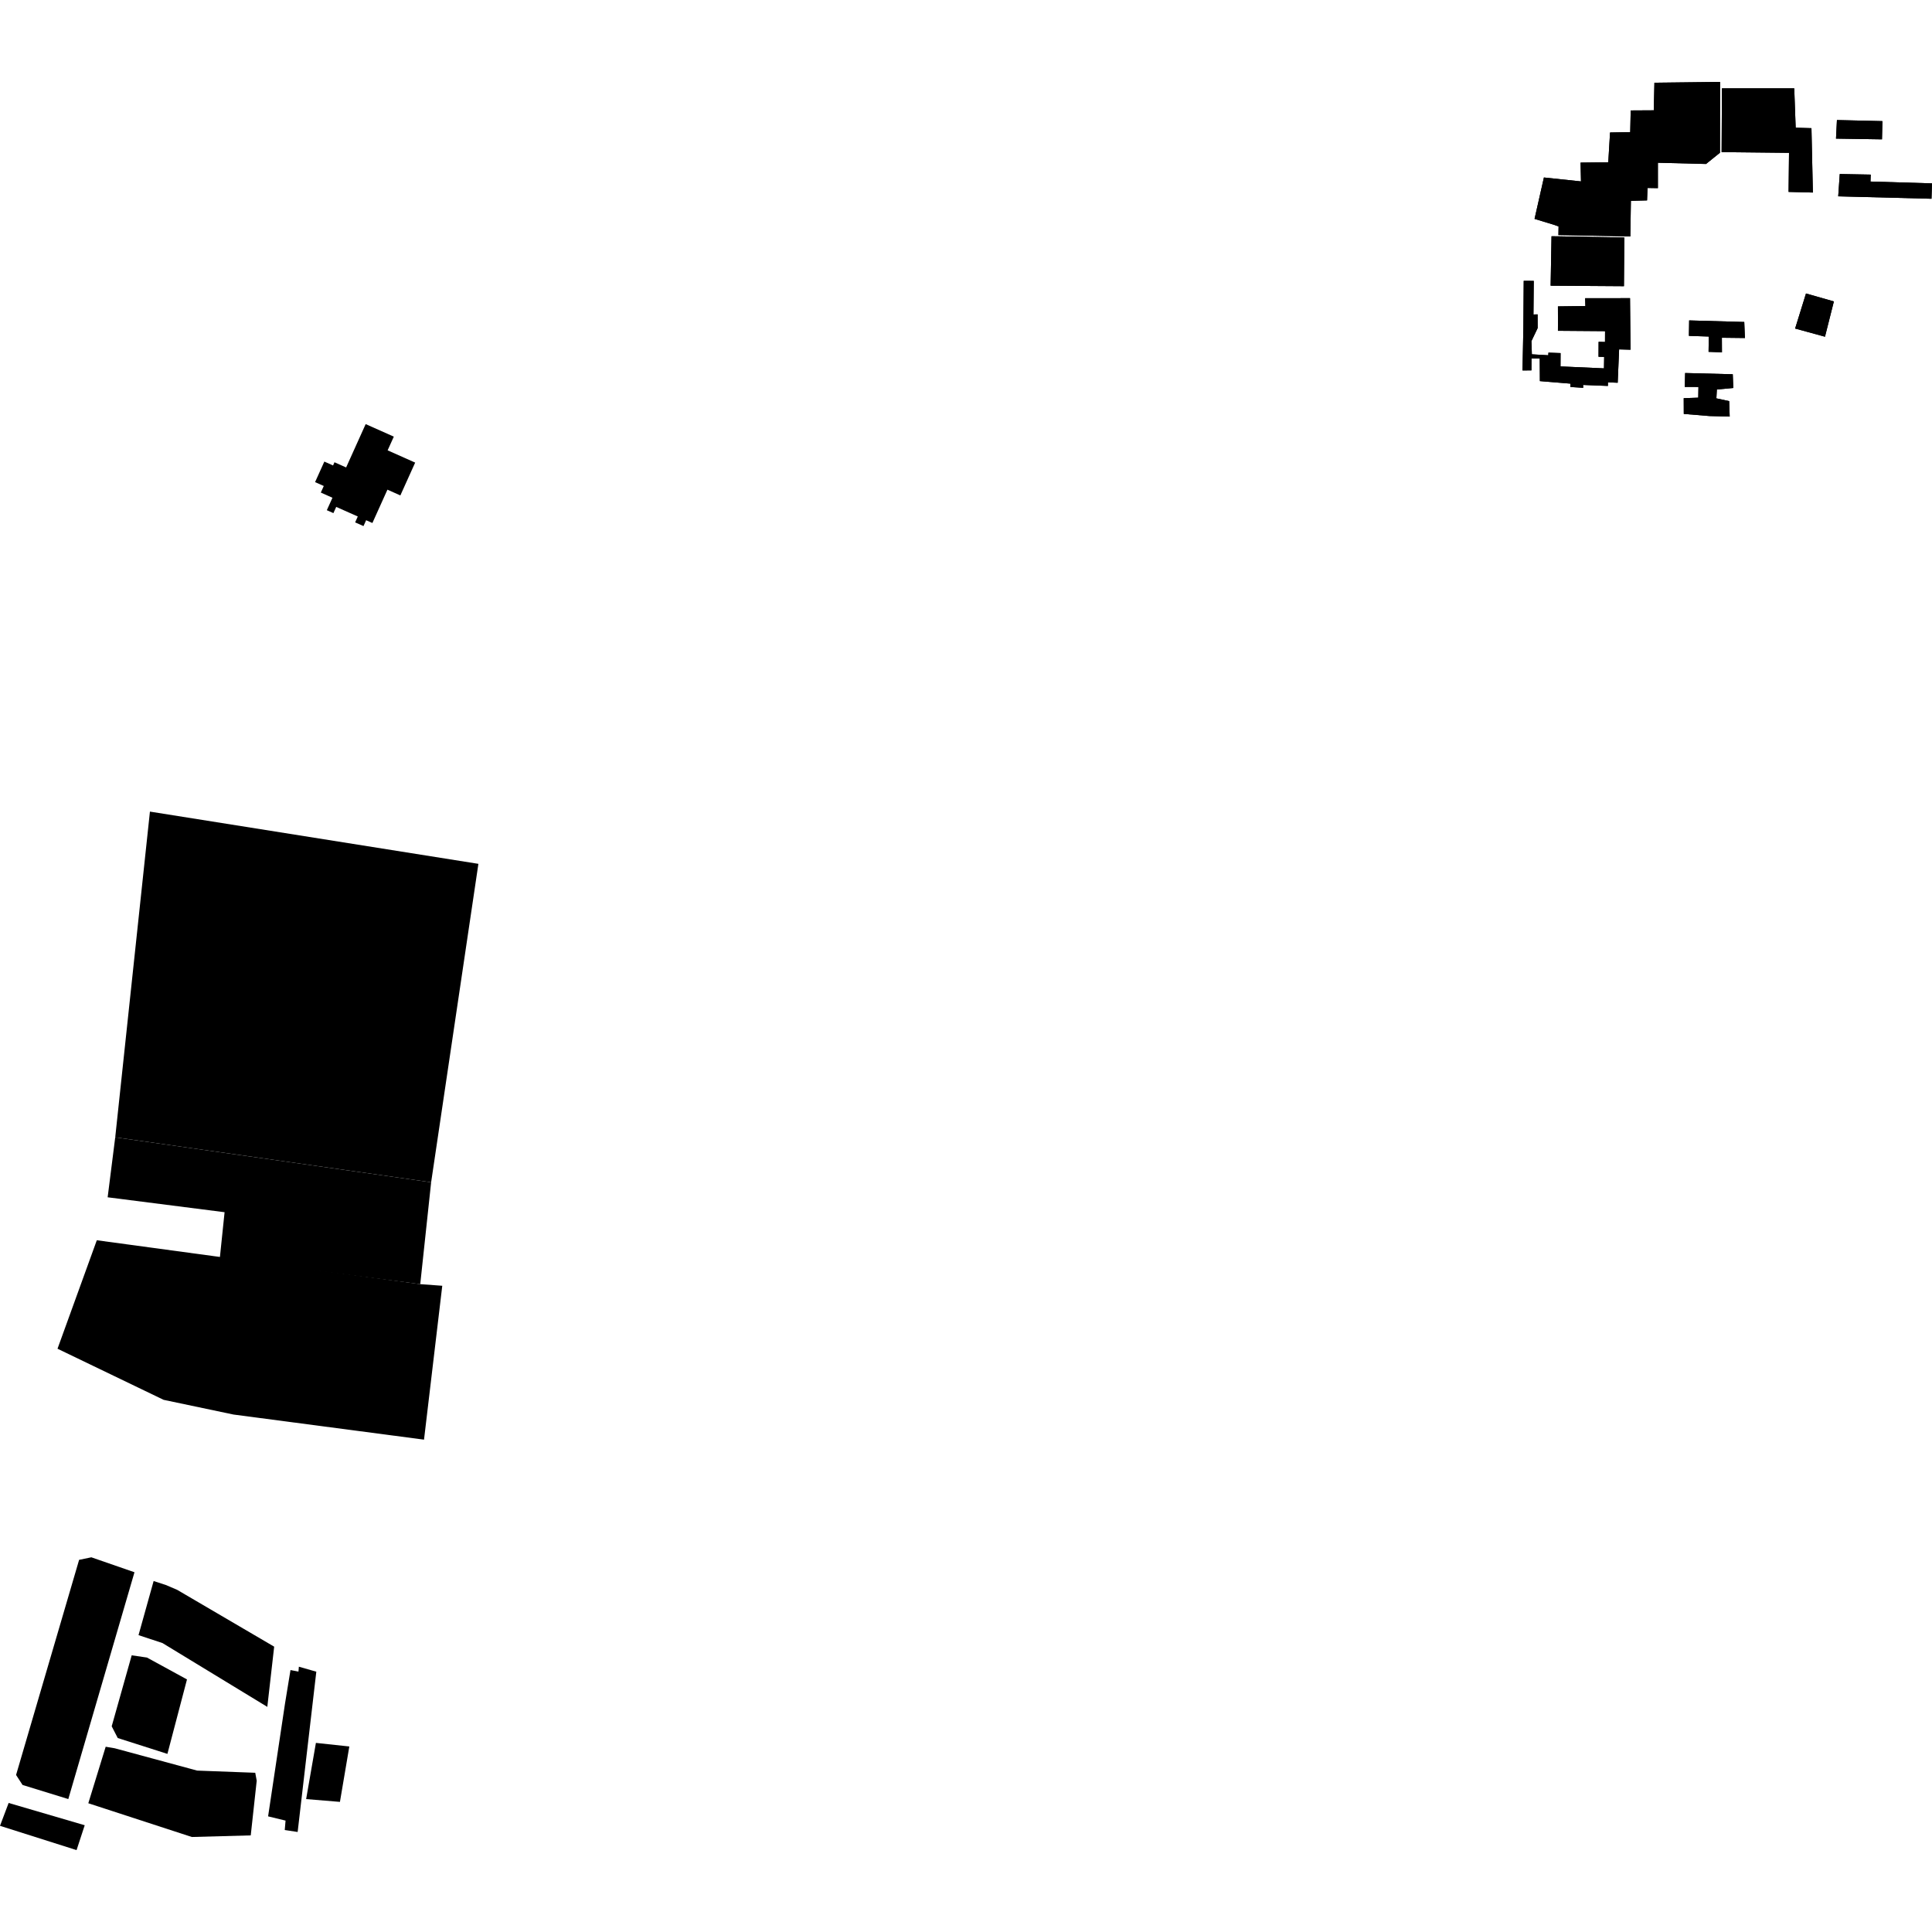 <?xml version="1.0" encoding="utf-8" standalone="no"?>
<!DOCTYPE svg PUBLIC "-//W3C//DTD SVG 1.1//EN"
  "http://www.w3.org/Graphics/SVG/1.1/DTD/svg11.dtd">
<!-- Created with matplotlib (https://matplotlib.org/) -->
<svg height="288pt" version="1.1" viewBox="0 0 288 288" width="288pt" xmlns="http://www.w3.org/2000/svg" xmlns:xlink="http://www.w3.org/1999/xlink">
 <defs>
  <style type="text/css">
*{stroke-linecap:butt;stroke-linejoin:round;}
  </style>
 </defs>
 <g id="figure_1">
  <g id="patch_1">
   <path d="M 0 288 
L 288 288 
L 288 0 
L 0 0 
z
" style="fill:none;opacity:0;"/>
  </g>
  <g id="axes_1">
   <g id="PatchCollection_1">
    <path clip-path="url(#p8020148bee)" d="M 57.784 67.13 
L 61.888 68.96 
L 59.681 73.853 
L 57.755 72.993 
L 55.513 77.963 
L 54.579 77.549 
L 54.184 78.423 
L 52.94 77.87 
L 53.335 76.993 
L 50.119 75.562 
L 49.7 76.49 
L 48.72 76.054 
L 49.559 74.199 
L 47.824 73.425 
L 48.265 72.446 
L 46.968 71.868 
L 48.349 68.807 
L 49.648 69.385 
L 49.862 68.909 
L 51.597 69.681 
L 54.51 63.22 
L 58.706 65.089 
L 57.784 67.13 
"/>
    <path clip-path="url(#p8020148bee)" d="M 22.35 120.984 
L 71.314 128.771 
L 64.269 176.239 
L 17.177 169.536 
L 22.35 120.984 
"/>
    <path clip-path="url(#p8020148bee)" d="M 17.177 169.536 
L 64.269 176.239 
L 62.645 191.426 
L 32.765 187.563 
L 33.478 180.702 
L 16.047 178.478 
L 17.177 169.536 
"/>
    <path clip-path="url(#p8020148bee)" d="M 14.431 184.882 
L 62.645 191.426 
L 65.928 191.668 
L 63.208 214.606 
L 34.798 210.862 
L 24.391 208.671 
L 8.573 201.053 
L 14.431 184.882 
"/>
    <path clip-path="url(#p8020148bee)" d="M 273.829 17.897 
L 273.691 20.664 
L 280.544 20.771 
L 280.606 18.055 
L 273.829 17.897 
"/>
    <path clip-path="url(#p8020148bee)" d="M 274.249 25.941 
L 274.021 29.267 
L 287.923 29.628 
L 288 27.335 
L 278.829 27.061 
L 278.866 26.027 
L 274.249 25.941 
"/>
    <path clip-path="url(#p8020148bee)" d="M 269.217 43.75 
L 267.595 48.975 
L 272.046 50.194 
L 273.373 44.934 
L 269.217 43.75 
"/>
    <path clip-path="url(#p8020148bee)" d="M 256.685 13.174 
L 256.637 22.675 
L 266.686 22.782 
L 266.621 28.608 
L 270.243 28.701 
L 270.03 19.106 
L 267.678 19.038 
L 267.465 13.172 
L 256.685 13.174 
"/>
    <path clip-path="url(#p8020148bee)" d="M 231.72 33.534 
L 228.753 32.628 
L 230.15 26.458 
L 235.676 27.043 
L 235.615 24.238 
L 239.743 24.186 
L 240.008 19.751 
L 243.015 19.694 
L 243.087 16.464 
L 246.526 16.445 
L 246.622 12.326 
L 256.411 12.208 
L 256.394 22.766 
L 254.312 24.444 
L 247.139 24.26 
L 247.14 28.045 
L 245.59 28.02 
L 245.525 29.874 
L 243.114 29.937 
L 243.032 35.243 
L 232.311 35.041 
L 232.334 33.76 
L 231.72 33.534 
"/>
    <path clip-path="url(#p8020148bee)" d="M 232.14 35.226 
L 242.134 35.405 
L 242.078 42.662 
L 231.15 42.588 
L 231.282 35.222 
L 232.14 35.226 
"/>
    <path clip-path="url(#p8020148bee)" d="M 254.693 52.448 
L 256.688 52.521 
L 256.677 50.347 
L 260.111 50.386 
L 260.014 47.997 
L 251.799 47.765 
L 251.765 50.068 
L 254.726 50.167 
L 254.693 52.448 
"/>
    <path clip-path="url(#p8020148bee)" d="M 251.201 55.605 
L 251.147 57.673 
L 253.184 57.683 
L 253.157 59.281 
L 250.989 59.357 
L 250.999 61.702 
L 254.838 62.019 
L 257.84 62.099 
L 257.767 59.796 
L 255.858 59.382 
L 255.93 58.06 
L 258.378 57.838 
L 258.301 55.791 
L 251.201 55.605 
"/>
    <path clip-path="url(#p8020148bee)" d="M 229.548 56.811 
L 234.103 57.188 
L 234.101 57.689 
L 236.006 57.81 
L 235.989 57.383 
L 239.687 57.53 
L 239.689 56.993 
L 241.147 57.056 
L 241.358 52.083 
L 243.058 52.13 
L 242.985 44.447 
L 236.297 44.452 
L 236.33 45.619 
L 232.238 45.673 
L 232.246 48.03 
L 232.239 49.311 
L 239.262 49.365 
L 239.254 50.978 
L 238.301 50.956 
L 238.29 53.182 
L 239.131 53.205 
L 239.103 54.912 
L 232.622 54.621 
L 232.632 52.635 
L 230.821 52.57 
L 230.8 52.96 
L 228.353 52.817 
L 228.288 50.85 
L 229.215 48.906 
L 229.206 46.864 
L 228.589 46.88 
L 228.634 41.87 
L 227.138 41.863 
L 227.086 48.803 
L 226.959 55.222 
L 228.286 55.209 
L 228.295 53.429 
L 229.527 53.435 
L 229.548 56.811 
"/>
    <path clip-path="url(#p8020148bee)" d="M 11.793 232.523 
L 2.396 264.592 
L 3.363 266.082 
L 10.182 268.184 
L 20.046 234.373 
L 13.616 232.144 
L 11.793 232.523 
"/>
    <path clip-path="url(#p8020148bee)" d="M 22.901 235.681 
L 20.649 243.748 
L 24.22 244.928 
L 39.848 254.441 
L 40.871 245.465 
L 26.406 236.992 
L 24.719 236.271 
L 22.901 235.681 
"/>
    <path clip-path="url(#p8020148bee)" d="M 19.632 246.755 
L 16.651 257.337 
L 17.552 259.085 
L 24.956 261.449 
L 27.874 250.349 
L 21.905 247.088 
L 19.632 246.755 
"/>
    <path clip-path="url(#p8020148bee)" d="M 15.755 260.383 
L 13.164 268.807 
L 28.597 273.837 
L 37.378 273.598 
L 38.268 265.446 
L 38.048 264.264 
L 29.384 263.939 
L 17.112 260.615 
L 15.755 260.383 
"/>
    <path clip-path="url(#p8020148bee)" d="M 43.303 248.952 
L 44.49 249.183 
L 44.552 248.452 
L 47.153 249.197 
L 44.37 273.091 
L 42.448 272.798 
L 42.567 271.394 
L 39.965 270.761 
L 42.485 253.953 
L 43.303 248.952 
"/>
    <path clip-path="url(#p8020148bee)" d="M 47.092 259.81 
L 52.073 260.344 
L 50.674 268.604 
L 45.636 268.186 
L 47.092 259.81 
"/>
    <path clip-path="url(#p8020148bee)" d="M 1.288 268.764 
L 0 272.172 
L 11.414 275.792 
L 12.629 272.085 
L 1.288 268.764 
"/>
    <path clip-path="url(#p8020148bee)" d="M 273.829 17.897 
L 273.691 20.664 
L 280.544 20.771 
L 280.606 18.055 
L 273.829 17.897 
"/>
    <path clip-path="url(#p8020148bee)" d="M 274.249 25.941 
L 274.021 29.267 
L 287.923 29.628 
L 288 27.335 
L 278.829 27.061 
L 278.866 26.027 
L 274.249 25.941 
"/>
    <path clip-path="url(#p8020148bee)" d="M 231.72 33.534 
L 228.753 32.628 
L 230.15 26.458 
L 235.676 27.043 
L 235.615 24.238 
L 239.743 24.186 
L 240.008 19.751 
L 243.015 19.694 
L 243.087 16.464 
L 246.526 16.445 
L 246.622 12.326 
L 256.411 12.208 
L 256.394 22.766 
L 254.312 24.444 
L 247.139 24.26 
L 247.14 28.045 
L 245.59 28.02 
L 245.525 29.874 
L 243.114 29.937 
L 243.032 35.243 
L 232.311 35.041 
L 232.334 33.76 
L 231.72 33.534 
"/>
    <path clip-path="url(#p8020148bee)" d="M 232.14 35.226 
L 242.134 35.405 
L 242.078 42.662 
L 231.15 42.588 
L 231.282 35.222 
L 232.14 35.226 
"/>
    <path clip-path="url(#p8020148bee)" d="M 229.548 56.811 
L 234.103 57.188 
L 234.101 57.689 
L 236.006 57.81 
L 235.989 57.383 
L 239.687 57.53 
L 239.689 56.993 
L 241.147 57.056 
L 241.358 52.083 
L 243.058 52.13 
L 242.985 44.447 
L 236.297 44.452 
L 236.33 45.619 
L 232.238 45.673 
L 232.246 48.03 
L 232.239 49.311 
L 239.262 49.365 
L 239.254 50.978 
L 238.301 50.956 
L 238.29 53.182 
L 239.131 53.205 
L 239.103 54.912 
L 232.622 54.621 
L 232.632 52.635 
L 230.821 52.57 
L 230.8 52.96 
L 228.353 52.817 
L 228.288 50.85 
L 229.215 48.906 
L 229.206 46.864 
L 228.589 46.88 
L 228.634 41.87 
L 227.138 41.863 
L 227.086 48.803 
L 226.959 55.222 
L 228.286 55.209 
L 228.295 53.429 
L 229.527 53.435 
L 229.548 56.811 
"/>
    <path clip-path="url(#p8020148bee)" d="M 254.693 52.448 
L 256.688 52.521 
L 256.677 50.347 
L 260.111 50.386 
L 260.014 47.997 
L 251.799 47.765 
L 251.765 50.068 
L 254.726 50.167 
L 254.693 52.448 
"/>
    <path clip-path="url(#p8020148bee)" d="M 269.217 43.75 
L 267.595 48.975 
L 272.046 50.194 
L 273.373 44.934 
L 269.217 43.75 
"/>
    <path clip-path="url(#p8020148bee)" d="M 251.201 55.605 
L 251.147 57.673 
L 253.184 57.683 
L 253.157 59.281 
L 250.989 59.357 
L 250.999 61.702 
L 254.838 62.019 
L 257.84 62.099 
L 257.767 59.796 
L 255.858 59.382 
L 255.93 58.06 
L 258.378 57.838 
L 258.301 55.791 
L 251.201 55.605 
"/>
    <path clip-path="url(#p8020148bee)" d="M 256.685 13.174 
L 256.637 22.675 
L 266.686 22.782 
L 266.621 28.608 
L 270.243 28.701 
L 270.03 19.106 
L 267.678 19.038 
L 267.465 13.172 
L 256.685 13.174 
"/>
   </g>
  </g>
 </g>
 <defs>
  <clipPath id="p8020148bee">
   <rect height="263.583" width="288" x="0" y="12.208"/>
  </clipPath>
 </defs>
</svg>
